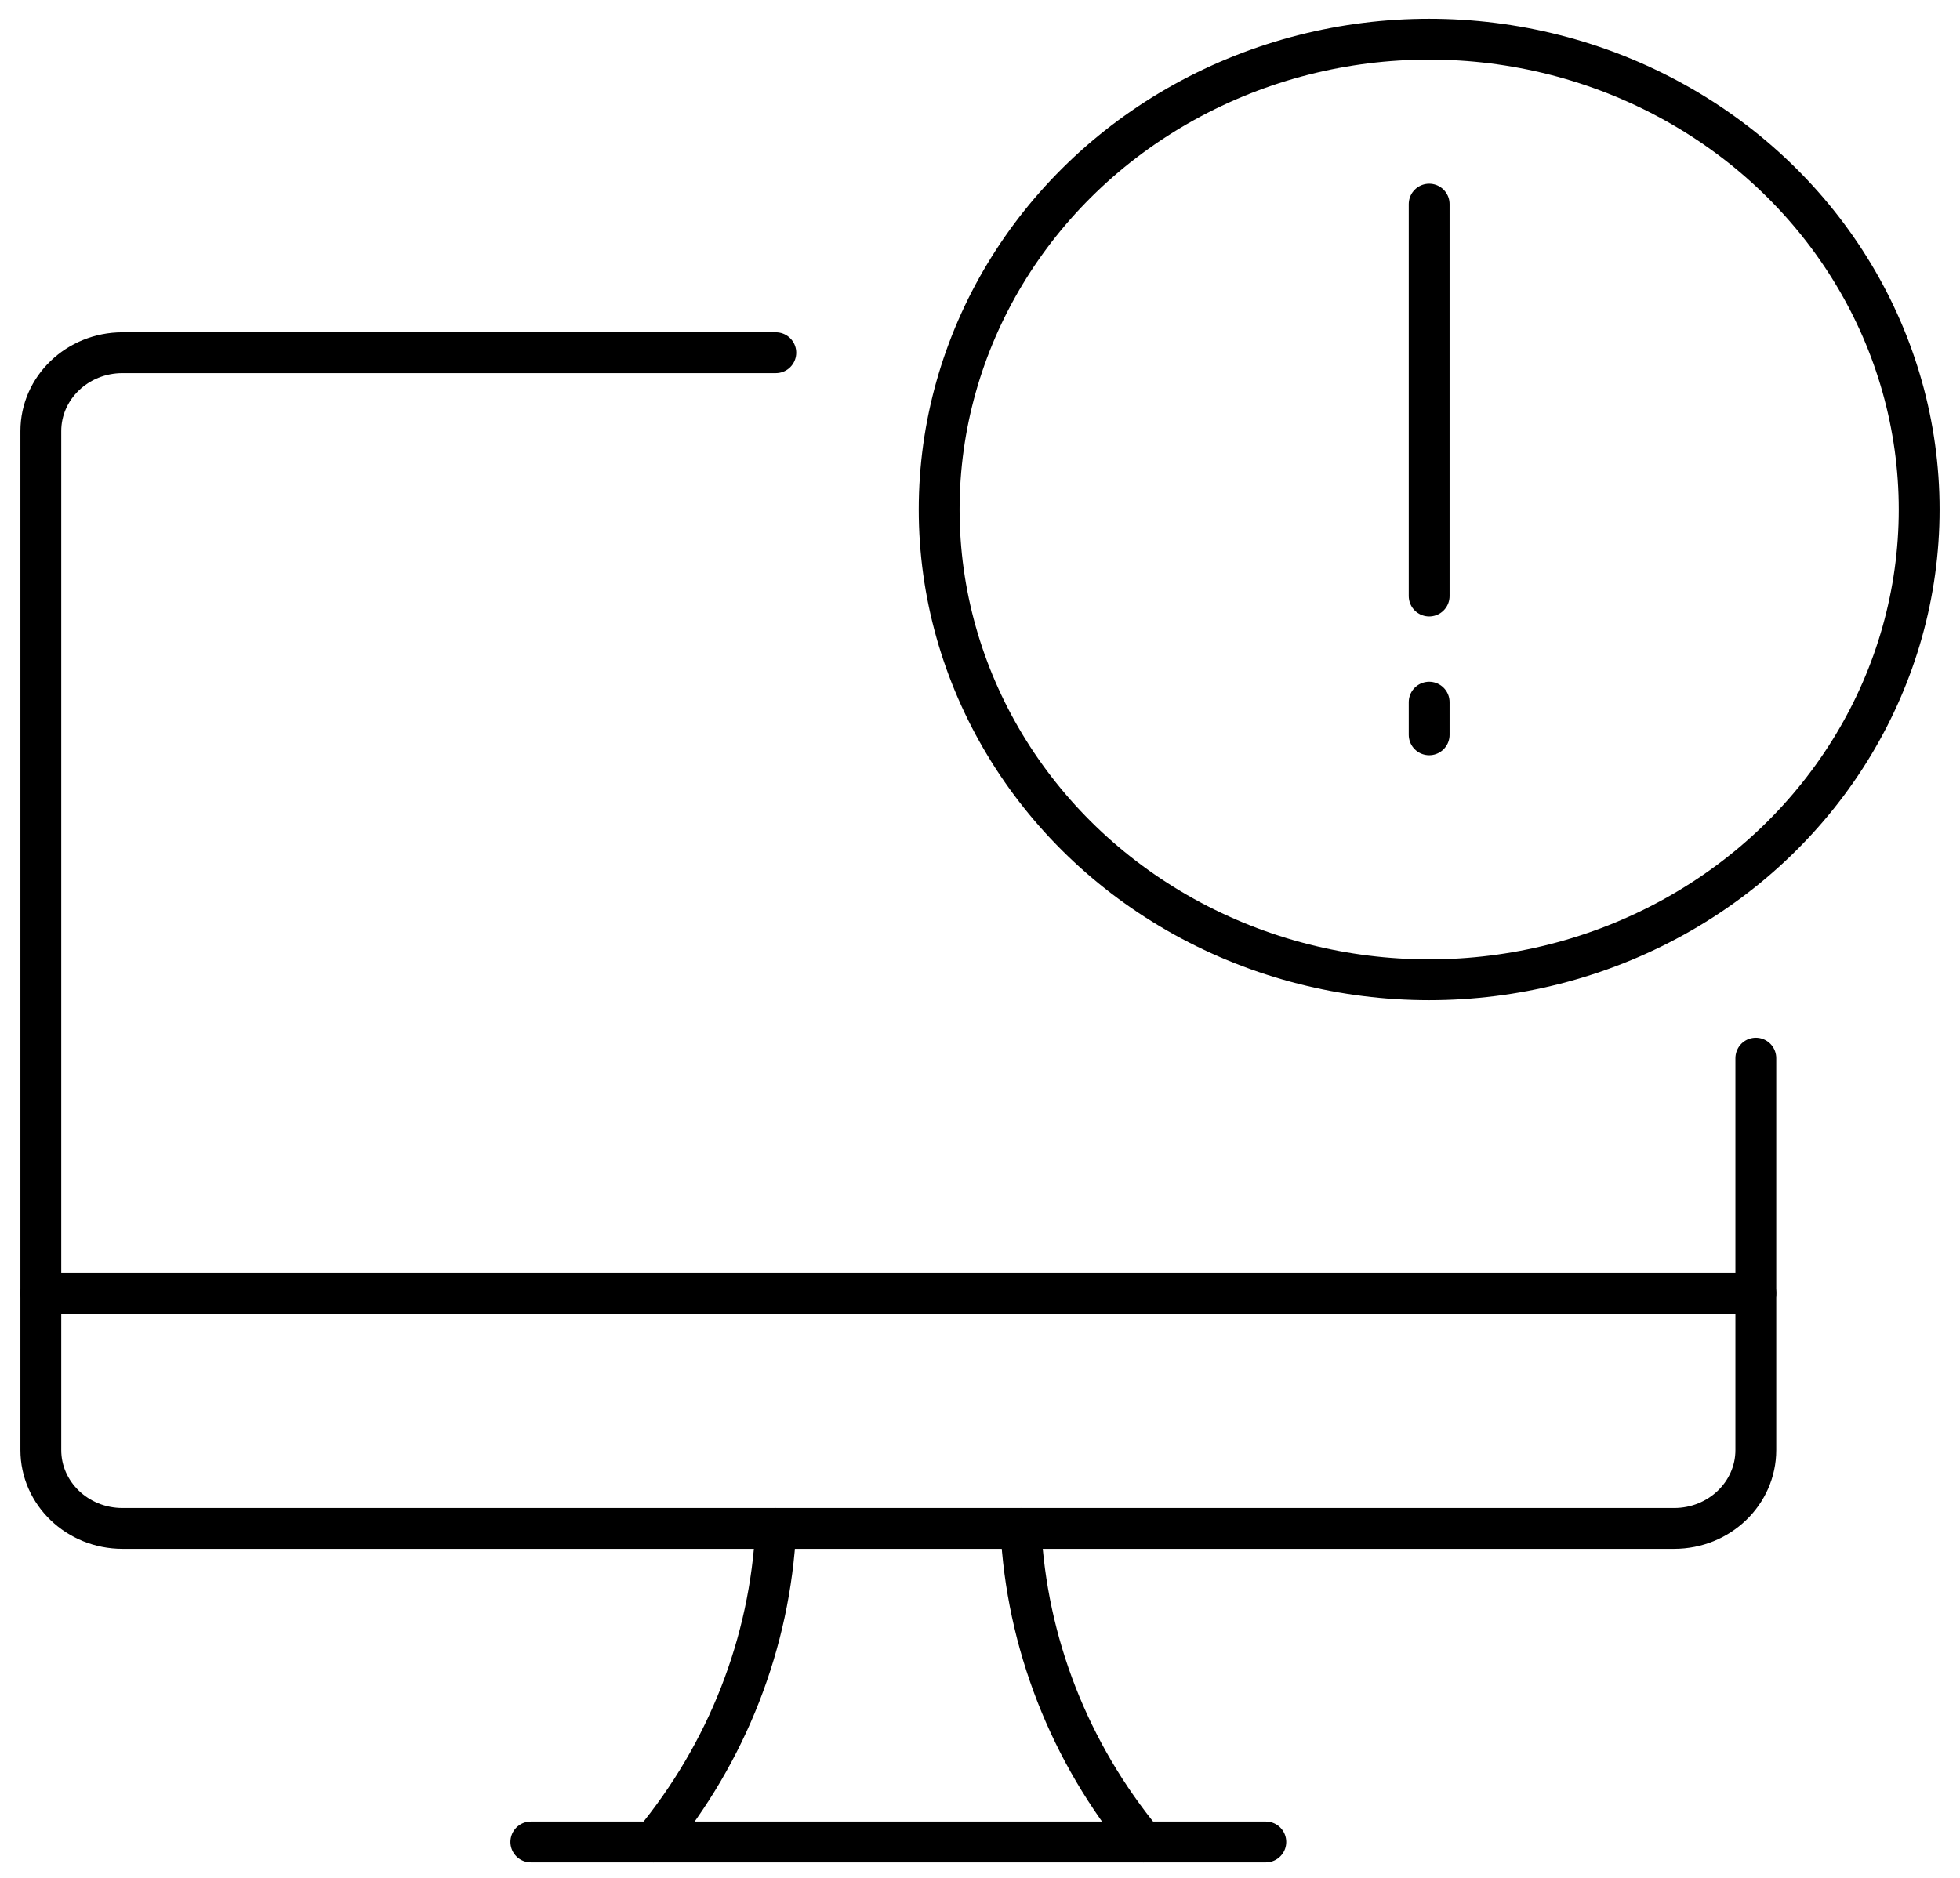 <?xml version="1.0" encoding="UTF-8"?>
<svg width="24px" height="23px" viewBox="0 0 24 23" version="1.1" xmlns="http://www.w3.org/2000/svg" xmlns:xlink="http://www.w3.org/1999/xlink">
    <!-- Generator: Sketch 62 (91390) - https://sketch.com -->
    <title>trading-opps</title>
    <desc>Created with Sketch.</desc>
    <g id="images-icons" stroke="none" stroke-width="1" fill="none" fill-rule="evenodd" stroke-linecap="round" stroke-linejoin="round">
        <g id="Artboard" transform="translate(-27, -65)" stroke="#000000" stroke-width="0.5">
            <g id="trading-opps" transform="translate(27, 65)">
                <g id="Light">
                    <ellipse id="Oval" cx="17.5" cy="6.24" rx="6" ry="5.76"></ellipse>
                    <line x1="0.5" y1="15.84" x2="21.5" y2="15.84" id="Shape"></line>
                    <path d="M21.5,12.96 L21.5,17.76 C21.5,18.29 21.052,18.72 20.5,18.72 L1.5,18.72 C0.948,18.72 0.5,18.29 0.5,17.76 L0.5,5.28 C0.5,4.75 0.948,4.32 1.5,4.32 L9.5,4.32" id="Shape"></path>
                    <path d="M8,22.56 C8.906,21.462 9.43,20.119 9.5,18.72" id="Shape"></path>
                    <path d="M14,22.56 C13.094,21.462 12.57,20.119 12.5,18.72" id="Shape"></path>
                    <path d="M6.5,22.56 L15.5,22.56 M17.5,2.5 L17.5,7.3 M17.5,8.6 L17.5,9" id="Shape-3"></path>
                </g>
            </g>
        </g>
    </g>
</svg>